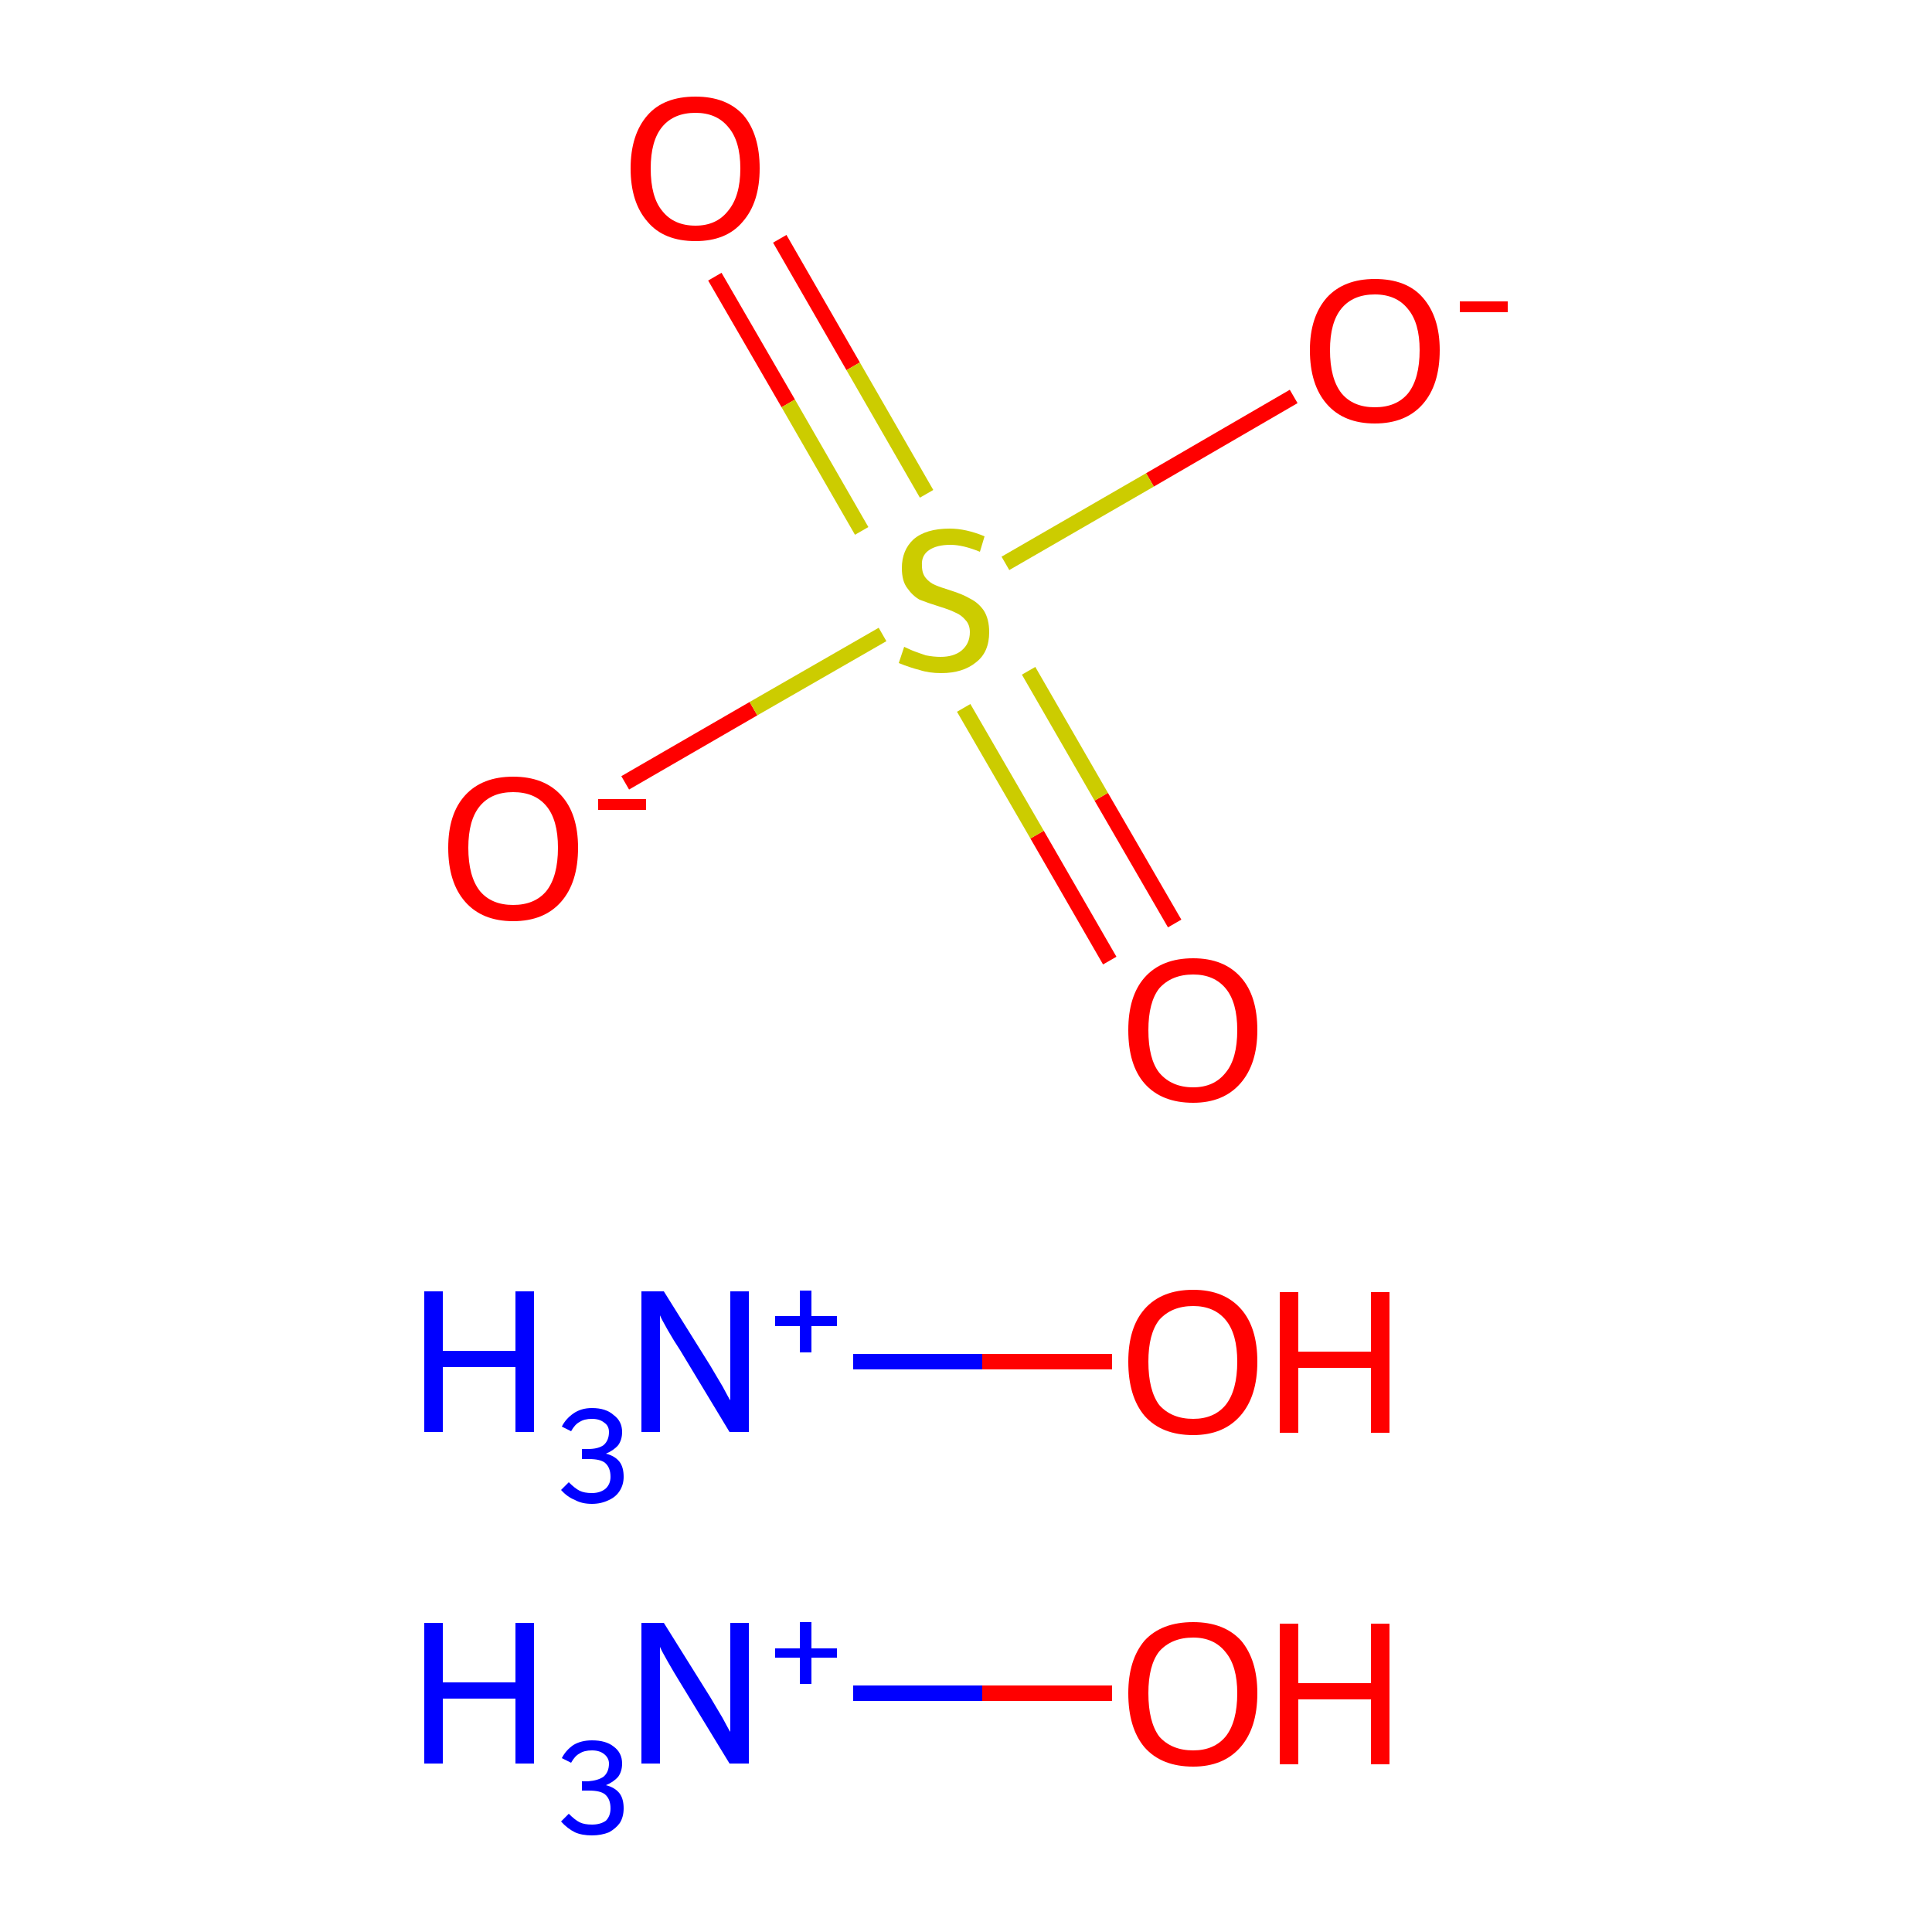 <?xml version='1.0' encoding='iso-8859-1'?>
<svg version='1.1' baseProfile='full'
              xmlns='http://www.w3.org/2000/svg'
                      xmlns:rdkit='http://www.rdkit.org/xml'
                      xmlns:xlink='http://www.w3.org/1999/xlink'
                  xml:space='preserve'
width='250px' height='250px' viewBox='0 0 250 250'>
<!-- END OF HEADER -->
<rect style='opacity:1.0;fill:#FFFFFF;stroke:none' width='250.0' height='250.0' x='0.0' y='0.0'> </rect>
<path class='bond-0 atom-0 atom-1' d='M 110.4,219.1 L 127.1,219.1' style='fill:none;fill-rule:evenodd;stroke:#0000FF;stroke-width:2.0px;stroke-linecap:butt;stroke-linejoin:miter;stroke-opacity:1' />
<path class='bond-0 atom-0 atom-1' d='M 127.1,219.1 L 143.9,219.1' style='fill:none;fill-rule:evenodd;stroke:#FF0000;stroke-width:2.0px;stroke-linecap:butt;stroke-linejoin:miter;stroke-opacity:1' />
<path class='bond-1 atom-2 atom-3' d='M 110.4,176.2 L 127.1,176.2' style='fill:none;fill-rule:evenodd;stroke:#0000FF;stroke-width:2.0px;stroke-linecap:butt;stroke-linejoin:miter;stroke-opacity:1' />
<path class='bond-1 atom-2 atom-3' d='M 127.1,176.2 L 143.9,176.2' style='fill:none;fill-rule:evenodd;stroke:#FF0000;stroke-width:2.0px;stroke-linecap:butt;stroke-linejoin:miter;stroke-opacity:1' />
<path class='bond-2 atom-4 atom-8' d='M 80.9,101.3 L 97.5,91.7' style='fill:none;fill-rule:evenodd;stroke:#FF0000;stroke-width:2.0px;stroke-linecap:butt;stroke-linejoin:miter;stroke-opacity:1' />
<path class='bond-2 atom-4 atom-8' d='M 97.5,91.7 L 114.2,82.1' style='fill:none;fill-rule:evenodd;stroke:#CCCC00;stroke-width:2.0px;stroke-linecap:butt;stroke-linejoin:miter;stroke-opacity:1' />
<path class='bond-3 atom-5 atom-8' d='M 167.4,51.3 L 148.8,62.1' style='fill:none;fill-rule:evenodd;stroke:#FF0000;stroke-width:2.0px;stroke-linecap:butt;stroke-linejoin:miter;stroke-opacity:1' />
<path class='bond-3 atom-5 atom-8' d='M 148.8,62.1 L 130.1,72.9' style='fill:none;fill-rule:evenodd;stroke:#CCCC00;stroke-width:2.0px;stroke-linecap:butt;stroke-linejoin:miter;stroke-opacity:1' />
<path class='bond-4 atom-6 atom-8' d='M 143.6,124.3 L 134.2,108.0' style='fill:none;fill-rule:evenodd;stroke:#FF0000;stroke-width:2.0px;stroke-linecap:butt;stroke-linejoin:miter;stroke-opacity:1' />
<path class='bond-4 atom-6 atom-8' d='M 134.2,108.0 L 124.7,91.6' style='fill:none;fill-rule:evenodd;stroke:#CCCC00;stroke-width:2.0px;stroke-linecap:butt;stroke-linejoin:miter;stroke-opacity:1' />
<path class='bond-4 atom-6 atom-8' d='M 152.0,119.5 L 142.5,103.1' style='fill:none;fill-rule:evenodd;stroke:#FF0000;stroke-width:2.0px;stroke-linecap:butt;stroke-linejoin:miter;stroke-opacity:1' />
<path class='bond-4 atom-6 atom-8' d='M 142.5,103.1 L 133.1,86.8' style='fill:none;fill-rule:evenodd;stroke:#CCCC00;stroke-width:2.0px;stroke-linecap:butt;stroke-linejoin:miter;stroke-opacity:1' />
<path class='bond-5 atom-7 atom-8' d='M 100.9,30.9 L 110.4,47.4' style='fill:none;fill-rule:evenodd;stroke:#FF0000;stroke-width:2.0px;stroke-linecap:butt;stroke-linejoin:miter;stroke-opacity:1' />
<path class='bond-5 atom-7 atom-8' d='M 110.4,47.4 L 119.9,63.9' style='fill:none;fill-rule:evenodd;stroke:#CCCC00;stroke-width:2.0px;stroke-linecap:butt;stroke-linejoin:miter;stroke-opacity:1' />
<path class='bond-5 atom-7 atom-8' d='M 92.5,35.8 L 102.0,52.2' style='fill:none;fill-rule:evenodd;stroke:#FF0000;stroke-width:2.0px;stroke-linecap:butt;stroke-linejoin:miter;stroke-opacity:1' />
<path class='bond-5 atom-7 atom-8' d='M 102.0,52.2 L 111.5,68.7' style='fill:none;fill-rule:evenodd;stroke:#CCCC00;stroke-width:2.0px;stroke-linecap:butt;stroke-linejoin:miter;stroke-opacity:1' />
<path class='atom-0' d='M 54.9 210.0
L 57.3 210.0
L 57.3 217.7
L 66.7 217.7
L 66.7 210.0
L 69.1 210.0
L 69.1 228.2
L 66.7 228.2
L 66.7 219.8
L 57.3 219.8
L 57.3 228.2
L 54.9 228.2
L 54.9 210.0
' fill='#0000FF'/>
<path class='atom-0' d='M 78.4 231.0
Q 79.6 231.3, 80.2 232.1
Q 80.7 232.8, 80.7 234.0
Q 80.7 235.1, 80.2 235.9
Q 79.7 236.6, 78.8 237.1
Q 77.8 237.5, 76.6 237.5
Q 75.3 237.5, 74.4 237.1
Q 73.4 236.6, 72.6 235.7
L 73.6 234.7
Q 74.4 235.5, 75.0 235.8
Q 75.6 236.1, 76.6 236.1
Q 77.7 236.1, 78.4 235.6
Q 79.0 235.0, 79.0 234.0
Q 79.0 232.8, 78.3 232.2
Q 77.7 231.7, 76.2 231.7
L 75.3 231.7
L 75.3 230.5
L 76.1 230.5
Q 77.4 230.4, 78.1 229.9
Q 78.8 229.3, 78.8 228.2
Q 78.8 227.5, 78.2 227.0
Q 77.6 226.5, 76.6 226.5
Q 75.6 226.5, 75.0 226.9
Q 74.4 227.2, 73.9 228.1
L 72.7 227.5
Q 73.2 226.5, 74.2 225.8
Q 75.2 225.2, 76.6 225.2
Q 78.4 225.2, 79.4 226.0
Q 80.5 226.8, 80.5 228.2
Q 80.5 229.2, 80.0 229.9
Q 79.4 230.6, 78.4 231.0
' fill='#0000FF'/>
<path class='atom-0' d='M 85.9 210.0
L 91.9 219.6
Q 92.5 220.6, 93.5 222.3
Q 94.4 224.0, 94.5 224.1
L 94.5 210.0
L 96.9 210.0
L 96.9 228.2
L 94.4 228.2
L 88.0 217.7
Q 87.2 216.4, 86.4 215.0
Q 85.6 213.6, 85.4 213.1
L 85.4 228.2
L 83.0 228.2
L 83.0 210.0
L 85.9 210.0
' fill='#0000FF'/>
<path class='atom-0' d='M 100.3 213.3
L 103.5 213.3
L 103.5 209.9
L 105.0 209.9
L 105.0 213.3
L 108.3 213.3
L 108.3 214.5
L 105.0 214.5
L 105.0 217.9
L 103.5 217.9
L 103.5 214.5
L 100.3 214.5
L 100.3 213.3
' fill='#0000FF'/>
<path class='atom-1' d='M 146.0 219.1
Q 146.0 214.8, 148.1 212.3
Q 150.3 209.9, 154.4 209.9
Q 158.4 209.9, 160.6 212.3
Q 162.7 214.8, 162.7 219.1
Q 162.7 223.6, 160.5 226.1
Q 158.3 228.6, 154.4 228.6
Q 150.3 228.6, 148.1 226.1
Q 146.0 223.6, 146.0 219.1
M 154.4 226.5
Q 157.1 226.5, 158.6 224.7
Q 160.1 222.8, 160.1 219.1
Q 160.1 215.6, 158.6 213.8
Q 157.1 211.9, 154.4 211.9
Q 151.6 211.9, 150.0 213.7
Q 148.6 215.5, 148.6 219.1
Q 148.6 222.8, 150.0 224.7
Q 151.6 226.5, 154.4 226.5
' fill='#FF0000'/>
<path class='atom-1' d='M 165.6 210.1
L 168.0 210.1
L 168.0 217.8
L 177.4 217.8
L 177.4 210.1
L 179.8 210.1
L 179.8 228.3
L 177.4 228.3
L 177.4 219.9
L 168.0 219.9
L 168.0 228.3
L 165.6 228.3
L 165.6 210.1
' fill='#FF0000'/>
<path class='atom-2' d='M 54.9 167.1
L 57.3 167.1
L 57.3 174.8
L 66.7 174.8
L 66.7 167.1
L 69.1 167.1
L 69.1 185.3
L 66.7 185.3
L 66.7 176.9
L 57.3 176.9
L 57.3 185.3
L 54.9 185.3
L 54.9 167.1
' fill='#0000FF'/>
<path class='atom-2' d='M 78.4 188.1
Q 79.6 188.4, 80.2 189.2
Q 80.7 189.9, 80.7 191.1
Q 80.7 192.1, 80.2 192.9
Q 79.7 193.7, 78.8 194.1
Q 77.8 194.6, 76.6 194.6
Q 75.3 194.6, 74.4 194.1
Q 73.4 193.7, 72.6 192.8
L 73.6 191.8
Q 74.4 192.6, 75.0 192.9
Q 75.6 193.2, 76.6 193.2
Q 77.7 193.2, 78.4 192.6
Q 79.0 192.0, 79.0 191.1
Q 79.0 189.9, 78.3 189.3
Q 77.7 188.8, 76.2 188.8
L 75.3 188.8
L 75.3 187.5
L 76.1 187.5
Q 77.4 187.5, 78.1 187.0
Q 78.8 186.4, 78.8 185.3
Q 78.8 184.5, 78.2 184.1
Q 77.6 183.6, 76.6 183.6
Q 75.6 183.6, 75.0 184.0
Q 74.4 184.3, 73.9 185.2
L 72.7 184.6
Q 73.2 183.6, 74.2 182.9
Q 75.2 182.2, 76.6 182.2
Q 78.4 182.2, 79.4 183.1
Q 80.5 183.9, 80.5 185.3
Q 80.5 186.3, 80.0 187.0
Q 79.4 187.7, 78.4 188.1
' fill='#0000FF'/>
<path class='atom-2' d='M 85.9 167.1
L 91.9 176.7
Q 92.5 177.7, 93.5 179.4
Q 94.4 181.1, 94.5 181.2
L 94.5 167.1
L 96.9 167.1
L 96.9 185.3
L 94.4 185.3
L 88.0 174.7
Q 87.2 173.5, 86.4 172.1
Q 85.6 170.7, 85.4 170.2
L 85.4 185.3
L 83.0 185.3
L 83.0 167.1
L 85.9 167.1
' fill='#0000FF'/>
<path class='atom-2' d='M 100.3 170.3
L 103.5 170.3
L 103.5 167.0
L 105.0 167.0
L 105.0 170.3
L 108.3 170.3
L 108.3 171.6
L 105.0 171.6
L 105.0 175.0
L 103.5 175.0
L 103.5 171.6
L 100.3 171.6
L 100.3 170.3
' fill='#0000FF'/>
<path class='atom-3' d='M 146.0 176.2
Q 146.0 171.8, 148.1 169.4
Q 150.3 166.9, 154.4 166.9
Q 158.4 166.9, 160.6 169.4
Q 162.7 171.8, 162.7 176.2
Q 162.7 180.7, 160.5 183.2
Q 158.3 185.7, 154.4 185.7
Q 150.3 185.7, 148.1 183.2
Q 146.0 180.7, 146.0 176.2
M 154.4 183.6
Q 157.1 183.6, 158.6 181.8
Q 160.1 179.9, 160.1 176.2
Q 160.1 172.6, 158.6 170.8
Q 157.1 169.0, 154.4 169.0
Q 151.6 169.0, 150.0 170.8
Q 148.6 172.6, 148.6 176.2
Q 148.6 179.9, 150.0 181.8
Q 151.6 183.6, 154.4 183.6
' fill='#FF0000'/>
<path class='atom-3' d='M 165.6 167.2
L 168.0 167.2
L 168.0 174.9
L 177.4 174.9
L 177.4 167.2
L 179.8 167.2
L 179.8 185.4
L 177.4 185.4
L 177.4 177.0
L 168.0 177.0
L 168.0 185.4
L 165.6 185.4
L 165.6 167.2
' fill='#FF0000'/>
<path class='atom-4' d='M 58.0 109.7
Q 58.0 105.3, 60.2 102.9
Q 62.4 100.5, 66.4 100.5
Q 70.4 100.5, 72.6 102.9
Q 74.8 105.3, 74.8 109.7
Q 74.8 114.2, 72.6 116.7
Q 70.4 119.2, 66.4 119.2
Q 62.4 119.2, 60.2 116.7
Q 58.0 114.2, 58.0 109.7
M 66.4 117.1
Q 69.2 117.1, 70.7 115.3
Q 72.2 113.4, 72.2 109.7
Q 72.2 106.1, 70.7 104.3
Q 69.2 102.5, 66.4 102.5
Q 63.6 102.5, 62.1 104.3
Q 60.6 106.1, 60.6 109.7
Q 60.6 113.4, 62.1 115.3
Q 63.6 117.1, 66.4 117.1
' fill='#FF0000'/>
<path class='atom-4' d='M 77.4 103.4
L 83.6 103.4
L 83.6 104.8
L 77.4 104.8
L 77.4 103.4
' fill='#FF0000'/>
<path class='atom-5' d='M 169.5 45.3
Q 169.5 41.0, 171.7 38.5
Q 173.9 36.1, 177.9 36.1
Q 182.0 36.1, 184.1 38.5
Q 186.3 41.0, 186.3 45.3
Q 186.3 49.8, 184.1 52.3
Q 181.9 54.8, 177.9 54.8
Q 173.9 54.8, 171.7 52.3
Q 169.5 49.8, 169.5 45.3
M 177.9 52.7
Q 180.7 52.7, 182.2 50.9
Q 183.7 49.0, 183.7 45.3
Q 183.7 41.8, 182.2 40.0
Q 180.7 38.1, 177.9 38.1
Q 175.1 38.1, 173.6 39.9
Q 172.1 41.7, 172.1 45.3
Q 172.1 49.0, 173.6 50.9
Q 175.1 52.7, 177.9 52.7
' fill='#FF0000'/>
<path class='atom-5' d='M 188.9 39.0
L 195.1 39.0
L 195.1 40.4
L 188.9 40.4
L 188.9 39.0
' fill='#FF0000'/>
<path class='atom-6' d='M 146.0 133.3
Q 146.0 128.9, 148.1 126.5
Q 150.3 124.0, 154.4 124.0
Q 158.4 124.0, 160.6 126.5
Q 162.7 128.9, 162.7 133.3
Q 162.7 137.7, 160.5 140.2
Q 158.3 142.7, 154.4 142.7
Q 150.3 142.7, 148.1 140.2
Q 146.0 137.8, 146.0 133.3
M 154.4 140.7
Q 157.1 140.7, 158.6 138.8
Q 160.1 137.0, 160.1 133.3
Q 160.1 129.7, 158.6 127.9
Q 157.1 126.1, 154.4 126.1
Q 151.6 126.1, 150.0 127.9
Q 148.6 129.7, 148.6 133.3
Q 148.6 137.0, 150.0 138.8
Q 151.6 140.7, 154.4 140.7
' fill='#FF0000'/>
<path class='atom-7' d='M 81.6 21.8
Q 81.6 17.4, 83.8 14.9
Q 85.9 12.5, 90.0 12.5
Q 94.0 12.5, 96.2 14.9
Q 98.3 17.4, 98.3 21.8
Q 98.3 26.2, 96.1 28.7
Q 94.0 31.2, 90.0 31.2
Q 85.9 31.2, 83.8 28.7
Q 81.6 26.2, 81.6 21.8
M 90.0 29.2
Q 92.7 29.2, 94.2 27.3
Q 95.8 25.4, 95.8 21.8
Q 95.8 18.2, 94.2 16.4
Q 92.7 14.6, 90.0 14.6
Q 87.2 14.6, 85.7 16.4
Q 84.2 18.2, 84.2 21.8
Q 84.2 25.5, 85.7 27.3
Q 87.2 29.2, 90.0 29.2
' fill='#FF0000'/>
<path class='atom-8' d='M 117.0 83.7
Q 117.2 83.8, 118.1 84.2
Q 118.9 84.5, 119.8 84.8
Q 120.8 85.0, 121.7 85.0
Q 123.4 85.0, 124.4 84.2
Q 125.5 83.3, 125.5 81.8
Q 125.5 80.8, 124.9 80.2
Q 124.4 79.6, 123.7 79.3
Q 122.9 78.9, 121.6 78.5
Q 120.0 78.0, 119.0 77.6
Q 118.1 77.1, 117.4 76.1
Q 116.7 75.2, 116.7 73.5
Q 116.7 71.2, 118.2 69.8
Q 119.8 68.4, 122.9 68.4
Q 125.0 68.4, 127.4 69.4
L 126.8 71.4
Q 124.6 70.5, 123.0 70.5
Q 121.2 70.5, 120.2 71.2
Q 119.2 71.9, 119.3 73.2
Q 119.3 74.2, 119.8 74.8
Q 120.3 75.4, 121.0 75.7
Q 121.7 76.0, 123.0 76.4
Q 124.6 76.9, 125.6 77.5
Q 126.6 78.0, 127.3 79.0
Q 128.0 80.1, 128.0 81.8
Q 128.0 84.4, 126.3 85.7
Q 124.6 87.1, 121.8 87.1
Q 120.2 87.1, 119.0 86.7
Q 117.8 86.4, 116.3 85.8
L 117.0 83.7
' fill='#CCCC00'/>
</svg>
